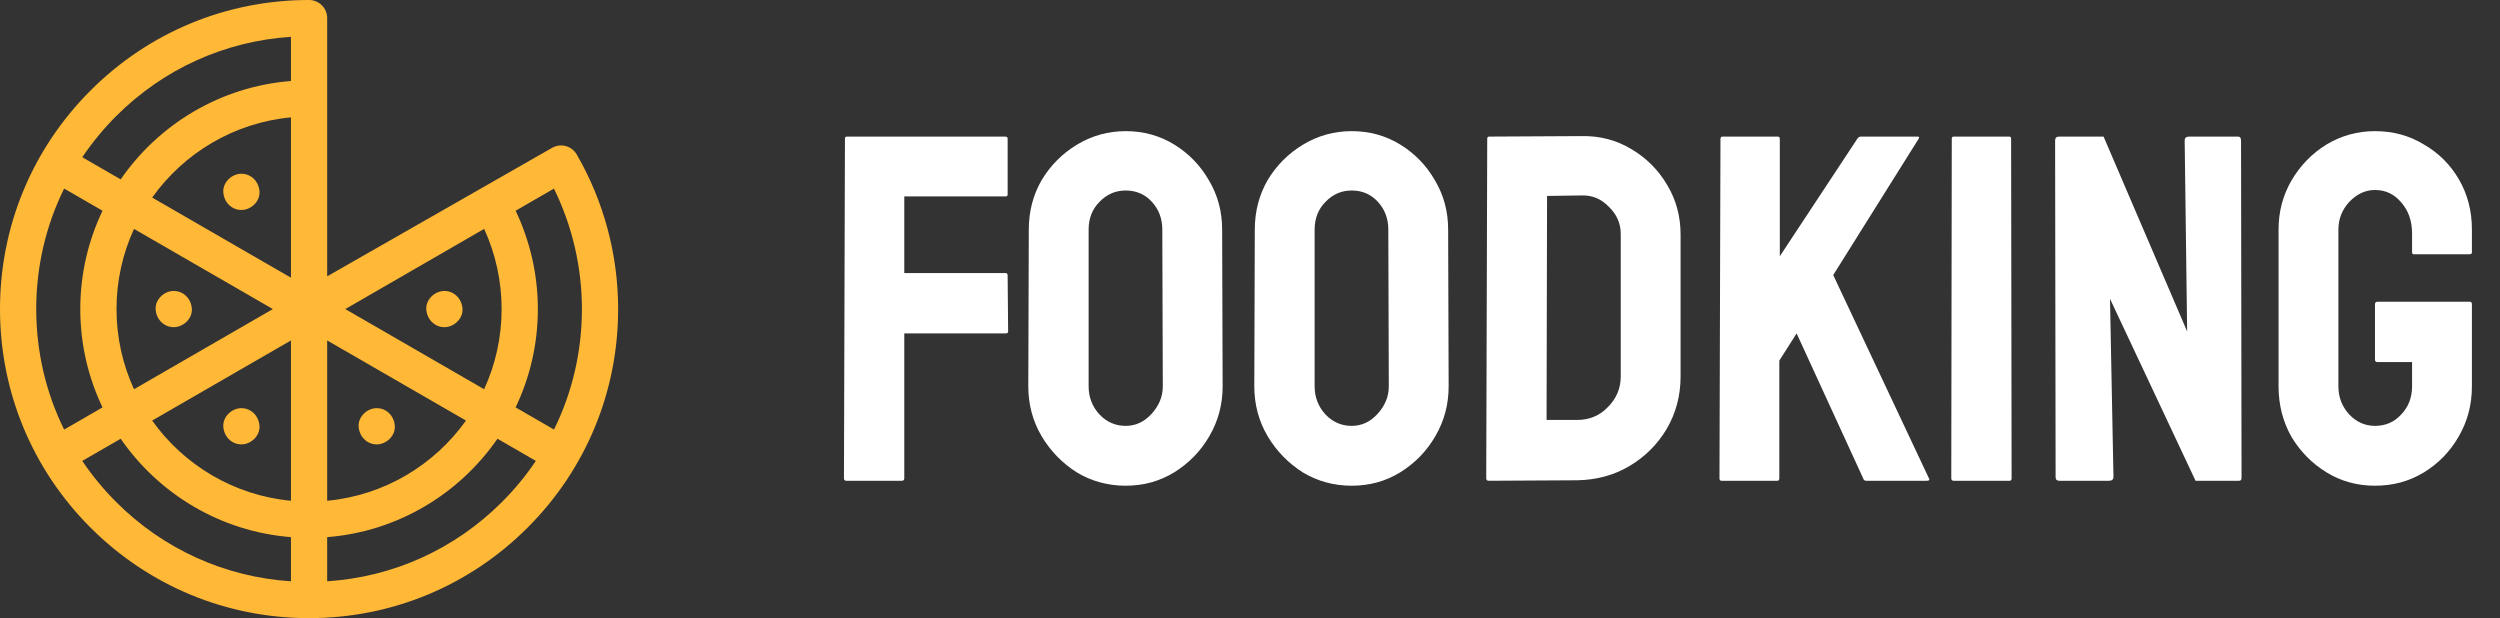<svg width="182" height="45" viewBox="0 0 182 45" fill="none" xmlns="http://www.w3.org/2000/svg">
<rect x="0" y="0" width="182" height="45" fill="#333333" stroke="none"/>
<g clip-path="url(#clip0_348_1864)">
<path d="M41.987 11.248C41.623 10.618 40.817 10.402 40.187 10.766L23.818 20.118V1.318C23.818 0.59 23.228 0 22.5 0C16.49 0 10.84 2.34 6.59 6.59C2.34 10.84 0 16.49 0 22.5C0 28.51 2.34 34.16 6.59 38.41C10.84 42.66 16.49 45 22.5 45C28.51 45 34.16 42.66 38.41 38.41C42.66 34.16 45 28.51 45 22.5C45 18.545 43.958 14.654 41.987 11.248ZM40.327 13.73C41.662 16.445 42.363 19.45 42.363 22.5C42.363 25.593 41.66 28.577 40.331 31.273L37.536 29.659C38.573 27.489 39.155 25.061 39.155 22.5C39.155 20.015 38.598 17.566 37.538 15.34L40.327 13.73ZM8.482 22.5C8.482 20.419 8.938 18.442 9.756 16.664L19.863 22.5L9.756 28.336C8.938 26.558 8.482 24.581 8.482 22.5ZM21.182 20.216L11.078 14.383C13.381 11.151 17.02 8.933 21.182 8.543V20.216ZM21.182 24.784V36.456C17.02 36.066 13.38 33.849 11.077 30.617L21.182 24.784ZM23.818 24.784L33.923 30.617C31.62 33.849 27.98 36.066 23.818 36.456V24.784ZM25.137 22.5L35.247 16.663C36.082 18.485 36.518 20.478 36.518 22.5C36.518 24.581 36.062 26.558 35.244 28.336L25.137 22.5ZM8.455 8.455C11.894 5.015 16.372 2.992 21.182 2.68V5.897C16.046 6.301 11.559 9.045 8.786 13.06L5.99 11.446C6.705 10.383 7.528 9.381 8.455 8.455ZM4.669 13.727L7.464 15.341C6.427 17.511 5.845 19.939 5.845 22.5C5.845 25.061 6.427 27.489 7.464 29.659L4.669 31.273C3.34 28.577 2.637 25.593 2.637 22.5C2.637 19.407 3.34 16.423 4.669 13.727ZM5.99 33.554L8.786 31.94C11.559 35.955 16.046 38.699 21.182 39.103V42.319C16.372 42.006 11.894 39.985 8.455 36.545C7.528 35.619 6.705 34.617 5.99 33.554ZM36.545 36.545C33.106 39.985 28.628 42.006 23.818 42.319V39.103C28.954 38.699 33.441 35.955 36.214 31.94L39.01 33.554C38.295 34.617 37.472 35.619 36.545 36.545Z" fill="#FFB936"/>
<path d="M17.574 32.351C18.264 32.351 18.925 31.744 18.893 31.032C18.861 30.318 18.313 29.714 17.574 29.714C16.885 29.714 16.224 30.32 16.256 31.032C16.288 31.747 16.835 32.351 17.574 32.351Z" fill="#FFB936"/>
<path d="M27.426 29.714C26.736 29.714 26.076 30.32 26.108 31.032C26.14 31.747 26.687 32.351 27.426 32.351C28.116 32.351 28.776 31.744 28.744 31.032C28.712 30.318 28.165 29.714 27.426 29.714Z" fill="#FFB936"/>
<path d="M17.574 15.286C18.264 15.286 18.925 14.68 18.893 13.968C18.861 13.254 18.313 12.649 17.574 12.649C16.885 12.649 16.224 13.256 16.256 13.968C16.288 14.682 16.835 15.286 17.574 15.286Z" fill="#FFB936"/>
<path d="M32.352 21.182C31.662 21.182 31.001 21.788 31.033 22.5C31.065 23.214 31.613 23.818 32.352 23.818C33.041 23.818 33.702 23.212 33.67 22.5C33.638 21.786 33.091 21.182 32.352 21.182Z" fill="#FFB936"/>
<path d="M12.649 21.182C11.959 21.182 11.298 21.788 11.33 22.5C11.362 23.214 11.909 23.818 12.649 23.818C13.338 23.818 13.999 23.212 13.967 22.5C13.935 21.786 13.388 21.182 12.649 21.182Z" fill="#FFB936"/>
</g>
<path d="M61.62 35C61.5 35 61.44 34.94 61.44 34.82L61.512 10.088C61.512 9.992 61.56 9.944 61.656 9.944H73.176C73.296 9.944 73.356 9.992 73.356 10.088V14.156C73.356 14.252 73.308 14.3 73.212 14.3H65.832V19.88H73.212C73.308 19.88 73.356 19.94 73.356 20.06L73.392 24.128C73.392 24.224 73.332 24.272 73.212 24.272H65.832V34.82C65.832 34.94 65.772 35 65.652 35H61.62ZM81.952 35.36C80.656 35.36 79.468 35.036 78.388 34.388C77.332 33.716 76.48 32.84 75.832 31.76C75.184 30.656 74.86 29.444 74.86 28.124L74.896 16.712C74.896 15.392 75.208 14.192 75.832 13.112C76.48 12.032 77.344 11.168 78.424 10.52C79.504 9.872 80.68 9.548 81.952 9.548C83.248 9.548 84.424 9.872 85.48 10.52C86.536 11.168 87.376 12.032 88 13.112C88.648 14.192 88.972 15.392 88.972 16.712L89.008 28.124C89.008 29.444 88.684 30.656 88.036 31.76C87.412 32.84 86.56 33.716 85.48 34.388C84.424 35.036 83.248 35.36 81.952 35.36ZM81.952 31.004C82.672 31.004 83.296 30.716 83.824 30.14C84.376 29.54 84.652 28.868 84.652 28.124L84.616 16.712C84.616 15.92 84.364 15.248 83.86 14.696C83.356 14.144 82.72 13.868 81.952 13.868C81.208 13.868 80.572 14.144 80.044 14.696C79.516 15.224 79.252 15.896 79.252 16.712V28.124C79.252 28.916 79.516 29.6 80.044 30.176C80.572 30.728 81.208 31.004 81.952 31.004ZM98.405 35.36C97.109 35.36 95.921 35.036 94.841 34.388C93.785 33.716 92.933 32.84 92.285 31.76C91.637 30.656 91.313 29.444 91.313 28.124L91.349 16.712C91.349 15.392 91.661 14.192 92.285 13.112C92.933 12.032 93.797 11.168 94.877 10.52C95.957 9.872 97.133 9.548 98.405 9.548C99.701 9.548 100.877 9.872 101.933 10.52C102.989 11.168 103.829 12.032 104.453 13.112C105.101 14.192 105.425 15.392 105.425 16.712L105.461 28.124C105.461 29.444 105.137 30.656 104.489 31.76C103.865 32.84 103.013 33.716 101.933 34.388C100.877 35.036 99.701 35.36 98.405 35.36ZM98.405 31.004C99.125 31.004 99.749 30.716 100.277 30.14C100.829 29.54 101.105 28.868 101.105 28.124L101.069 16.712C101.069 15.92 100.817 15.248 100.313 14.696C99.809 14.144 99.173 13.868 98.405 13.868C97.661 13.868 97.025 14.144 96.497 14.696C95.969 15.224 95.705 15.896 95.705 16.712V28.124C95.705 28.916 95.969 29.6 96.497 30.176C97.025 30.728 97.661 31.004 98.405 31.004ZM108.378 35C108.258 35 108.198 34.94 108.198 34.82L108.27 10.088C108.27 9.992 108.318 9.944 108.414 9.944L115.146 9.908C116.466 9.884 117.666 10.196 118.746 10.844C119.85 11.492 120.726 12.368 121.374 13.472C122.022 14.552 122.346 15.752 122.346 17.072V27.404C122.346 28.796 122.01 30.068 121.338 31.22C120.666 32.348 119.766 33.248 118.638 33.92C117.51 34.592 116.238 34.94 114.822 34.964L108.378 35ZM112.59 30.572H114.822C115.71 30.572 116.454 30.26 117.054 29.636C117.678 29.012 117.99 28.268 117.99 27.404V17.036C117.99 16.268 117.702 15.608 117.126 15.056C116.574 14.48 115.914 14.204 115.146 14.228L112.626 14.264L112.59 30.572ZM125.322 35C125.226 35 125.178 34.94 125.178 34.82L125.25 10.124C125.25 10.004 125.298 9.944 125.394 9.944H129.426C129.522 9.944 129.57 10.004 129.57 10.124V18.656L135.222 10.088C135.294 9.992 135.378 9.944 135.474 9.944H139.614C139.71 9.944 139.734 9.992 139.686 10.088L133.458 20.024L140.442 34.856C140.49 34.952 140.43 35 140.262 35H135.87C135.75 35 135.678 34.952 135.654 34.856L130.794 24.272L129.534 26.252V34.82C129.534 34.94 129.486 35 129.39 35H125.322ZM142.233 35C142.113 35 142.053 34.94 142.053 34.82L142.089 10.088C142.089 9.992 142.137 9.944 142.233 9.944H146.265C146.361 9.944 146.409 9.992 146.409 10.088L146.445 34.82C146.445 34.94 146.397 35 146.301 35H142.233ZM149.936 35C149.744 35 149.648 34.916 149.648 34.748L149.612 10.232C149.612 10.04 149.708 9.944 149.9 9.944H153.14L159.224 24.128L159.044 10.232C159.044 10.04 159.152 9.944 159.368 9.944H162.932C163.076 9.944 163.148 10.04 163.148 10.232L163.184 34.784C163.184 34.928 163.124 35 163.004 35H159.836L153.608 21.752L153.86 34.712C153.86 34.904 153.752 35 153.536 35H149.936ZM172.899 35.36C171.603 35.36 170.427 35.036 169.371 34.388C168.315 33.74 167.463 32.876 166.815 31.796C166.191 30.692 165.879 29.468 165.879 28.124V16.712C165.879 15.416 166.191 14.228 166.815 13.148C167.463 12.044 168.315 11.168 169.371 10.52C170.451 9.872 171.627 9.548 172.899 9.548C174.219 9.548 175.407 9.872 176.463 10.52C177.543 11.144 178.395 11.996 179.019 13.076C179.643 14.156 179.955 15.368 179.955 16.712V18.368C179.955 18.464 179.895 18.512 179.775 18.512H175.743C175.647 18.512 175.599 18.464 175.599 18.368V17C175.599 16.088 175.335 15.332 174.807 14.732C174.303 14.132 173.667 13.832 172.899 13.832C172.203 13.832 171.579 14.12 171.027 14.696C170.499 15.272 170.235 15.944 170.235 16.712V28.124C170.235 28.916 170.499 29.6 171.027 30.176C171.555 30.728 172.179 31.004 172.899 31.004C173.667 31.004 174.303 30.728 174.807 30.176C175.335 29.624 175.599 28.94 175.599 28.124V26.36H173.079C172.959 26.36 172.899 26.3 172.899 26.18V22.148C172.899 22.028 172.959 21.968 173.079 21.968H179.811C179.907 21.968 179.955 22.028 179.955 22.148V28.124C179.955 29.468 179.631 30.692 178.983 31.796C178.359 32.876 177.519 33.74 176.463 34.388C175.407 35.036 174.219 35.36 172.899 35.36Z" fill="white"/>
<defs>
<clipPath id="clip0_348_1864">
<rect width="45" height="45" fill="white"/>
</clipPath>
</defs>
</svg>
